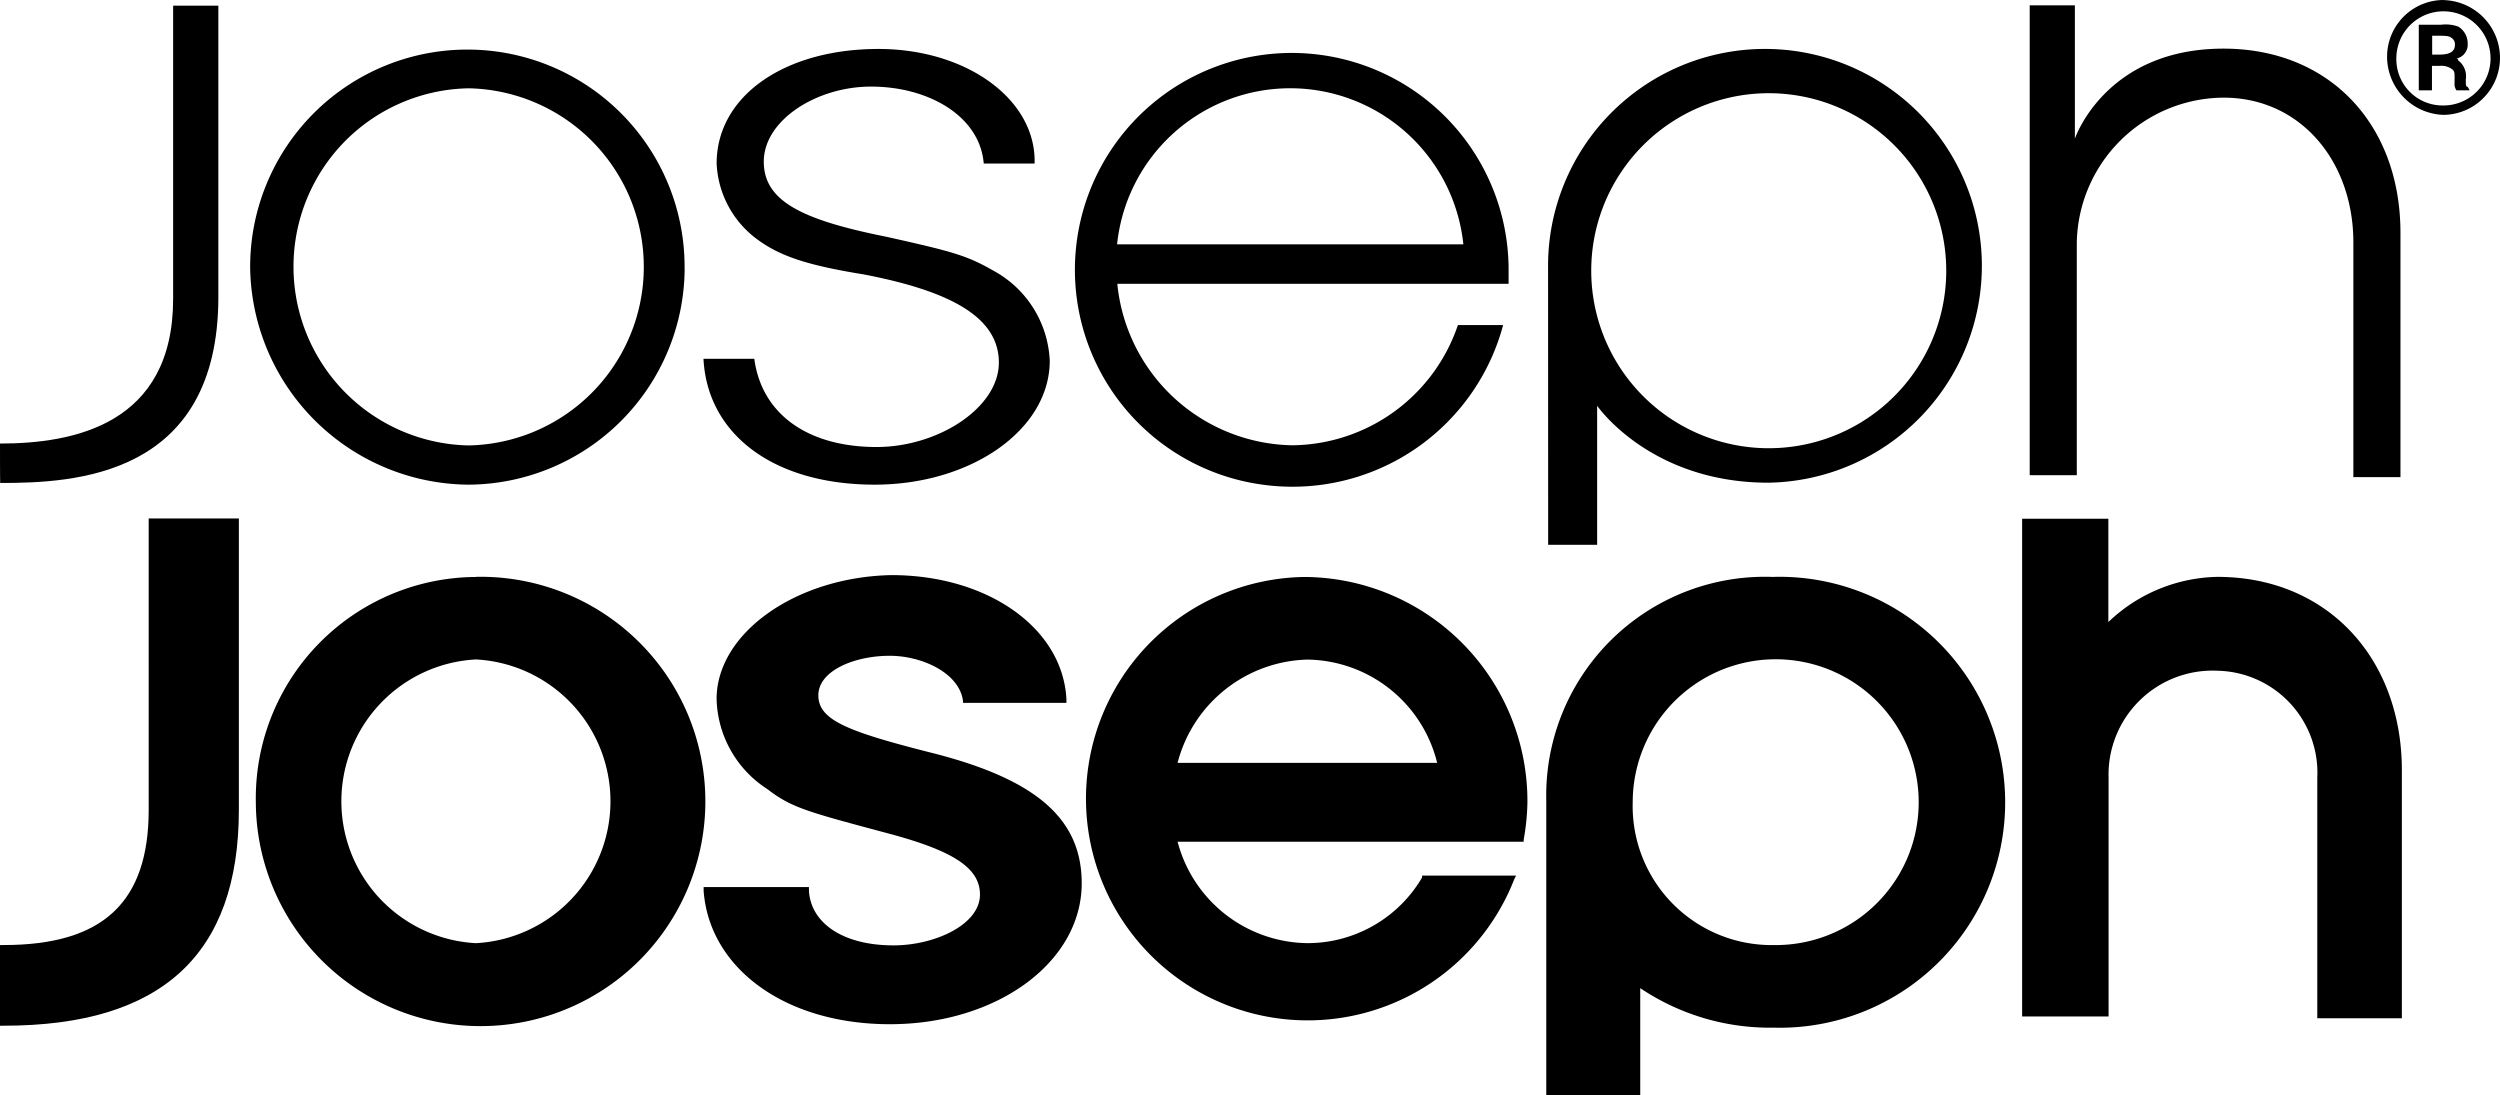 <?xml version="1.0" encoding="UTF-8"?> <svg xmlns="http://www.w3.org/2000/svg" width="887.727" height="388.896" viewBox="0 0 887.727 388.896"><g><path d="M311.256,158.73c-24.024,0-40.737-11.357-43.416-31.333H249.8c1.336,26.651,24.683,44.7,60.806,44.7,34.047,0,62.149-19.38,62.149-44.027a38.276,38.276,0,0,0-20.07-31.992c-9.369-5.346-14.051-6.681-38.062-12.028C284.6,78.03,271.21,71.349,271.21,57.4c0-14.7,18.732-26.652,38.062-26.652,20.741,0,38.729,10.693,40.041,27.323h18.061c.672-22.647-24.024-40.686-55.441-40.686-33.375,0-57.461,16.7-57.461,40.686a35.347,35.347,0,0,0,14.051,26.652c8.009,6.011,17.4,9.358,38.064,12.7,31.373,6.011,48.1,15.381,48.1,31.334S333.26,158.73,311.256,158.73Z"></path><path d="M77.537,105.427V2.006H61.477V106.122C61.477,150.818,26.02,157.5,0,157.5c0,0,0,14.009.074,14C26.094,171.5,77.537,169.5,77.537,105.427Z"></path><path d="M737.452,86.053a52.439,52.439,0,0,1,52.114-51.378c27.357,0,46.091,22.646,46.091,51.378V169.43h16.724V82.681c0-38.679-25.348-65.411-62.832-65.411-42.074,0-52.78,31.992-52.78,31.992V1.889H720.728V168.734h16.724Z"></path><path d="M449.181,172.213a77.43,77.43,0,0,0,84.57-56.789h-16.06a62.741,62.741,0,0,1-58.8,42.692,63.546,63.546,0,0,1-62.142-57.335h138.94V95.374a77,77,0,1,0-86.505,76.839ZM416.75,47.252a61.81,61.81,0,0,1,102.876,39.5H396.671A61.7,61.7,0,0,1,416.75,47.252Z"></path><path d="M52.8,287.536c0,32.669-16.059,48.037-51.443,48.037H0v28.646H1.337c56.124,0,83.481-25.317,83.481-76.695V184.1l-32.02.012Z"></path><path d="M881.7,6.045A20.591,20.591,0,0,0,867.651.031L867.7,0a20.117,20.117,0,0,0-20.069,20.044A20.7,20.7,0,0,0,867.651,40.79a20.26,20.26,0,0,0,20.07-20.715A20.544,20.544,0,0,0,881.7,6.045ZM883.1,27.138a16.725,16.725,0,0,1-15.453,10.311,16.414,16.414,0,0,1-16.724-16.7A16.724,16.724,0,1,1,883.1,27.138Z"></path><path d="M567.132,193.448V144.075S585.865,171.4,627.938,171.4A77.017,77.017,0,1,0,549.706,94.7l.03,98.745Zm9.143-133.243a63.03,63.03,0,1,1-11.224,34.5A62.823,62.823,0,0,1,576.275,60.205Z"></path><path d="M243.878,252.8a79.827,79.827,0,0,0-74.889-47.967l-.019.042a78.586,78.586,0,0,0-78.127,79.981A79.812,79.812,0,1,0,243.878,252.8Zm-40.95,66.431a50.533,50.533,0,0,1-33.939,15.681,50.446,50.446,0,0,1,0-100.75,50.432,50.432,0,0,1,33.939,85.069Z"></path><path d="M787.386,204.842a57.53,57.53,0,0,0-38.728,16.04V184.2H718.036V360.933h30.7V276.19a36.951,36.951,0,0,1,38.729-38.014,36.224,36.224,0,0,1,35.383,38.014v85.383H852.88V273.521C852.88,233.531,826.2,204.842,787.386,204.842Z"></path><path d="M687.83,227.569a80.221,80.221,0,0,0-57.963-22.727l.006.03a77.673,77.673,0,0,0-80.807,79.366V388.9h33.368V350.88a82.525,82.525,0,0,0,47.433,14.034A80.041,80.041,0,0,0,687.83,227.569Zm-10.574,77.178a50.782,50.782,0,0,1-47.389,30.838,49.353,49.353,0,0,1-50.106-50.707,50.775,50.775,0,1,1,97.5,19.869Z"></path><path d="M463.576,204.872A78.729,78.729,0,1,0,537.682,312.25l.671-1.335H504.978v.67A47.151,47.151,0,0,1,464.241,334.9a48.246,48.246,0,0,1-46.089-36.009H541.039v-.671a82.194,82.194,0,0,0,1.336-13.363,79.605,79.605,0,0,0-78.8-79.981Zm-45.431,66.016a48.961,48.961,0,0,1,46.089-36.675,48.11,48.11,0,0,1,46.09,36.675Z"></path><polygon points="718.029 184.201 718.036 184.201 718.036 184.158 718.029 184.201"></polygon><path d="M329.317,266.944c-28.693-7.352-38.728-11.358-38.728-20.044s12.714-14.034,25.348-14.034c11.372,0,24.684,6.017,26.021,16.04v.67h36.72v-1.335c-1.336-25.317-28.028-44.026-62.149-44.026-33.973.671-62.075,20.64-62.075,44.026l.006-.007a39.136,39.136,0,0,0,18.061,31.993c8.7,6.681,14.051,8,44.081,16.039,22.079,6.01,31.375,12.028,31.375,21.385,0,10.694-16.06,18.045-30.7,18.045-18.061,0-29.365-8-30.03-19.379v-1.336H249.852v1.336c2.008,27.322,28.694,47.372,66.16,47.372,38.062,0,68.093-22.05,68.093-50.042C384.105,290.335,367.381,276.3,329.317,266.944Z"></path><path d="M875.586,28.159a7.032,7.032,0,0,0-2.674-6.681.644.644,0,0,0-.046-.26.671.671,0,0,0-.144-.22.656.656,0,0,0-.482-.191,5.082,5.082,0,0,0,4.017-5.346,7.015,7.015,0,0,0-3.345-6.017,13.223,13.223,0,0,0-6.018-.671h-8.008V32.084h4.681V23.4h2.674a6.411,6.411,0,0,1,4.682,1.335c.671.665.671,1.335.671,2.67v2.006a3.9,3.9,0,0,0,.672,2.67h4.681l-.69-1.249C875.586,30.829,875.586,30.165,875.586,28.159Zm-3.875-12.12c0,1.335-.672,3.341-5.353,3.341h-2.717V12.7h2.717c1.343,0,3.345,0,4.017.671a2.671,2.671,0,0,1,1.336,2.67Z"></path><path d="M166.322,172.1A77.172,77.172,0,0,0,243.113,95.4l-.025.013a77.13,77.13,0,1,0-154.254,0A78.184,78.184,0,0,0,166.322,172.1ZM122.062,50.588a63.373,63.373,0,0,1,44.309-19.23,63.417,63.417,0,0,1,0,126.812A63.473,63.473,0,0,1,122.062,50.588Z"></path></g></svg> 